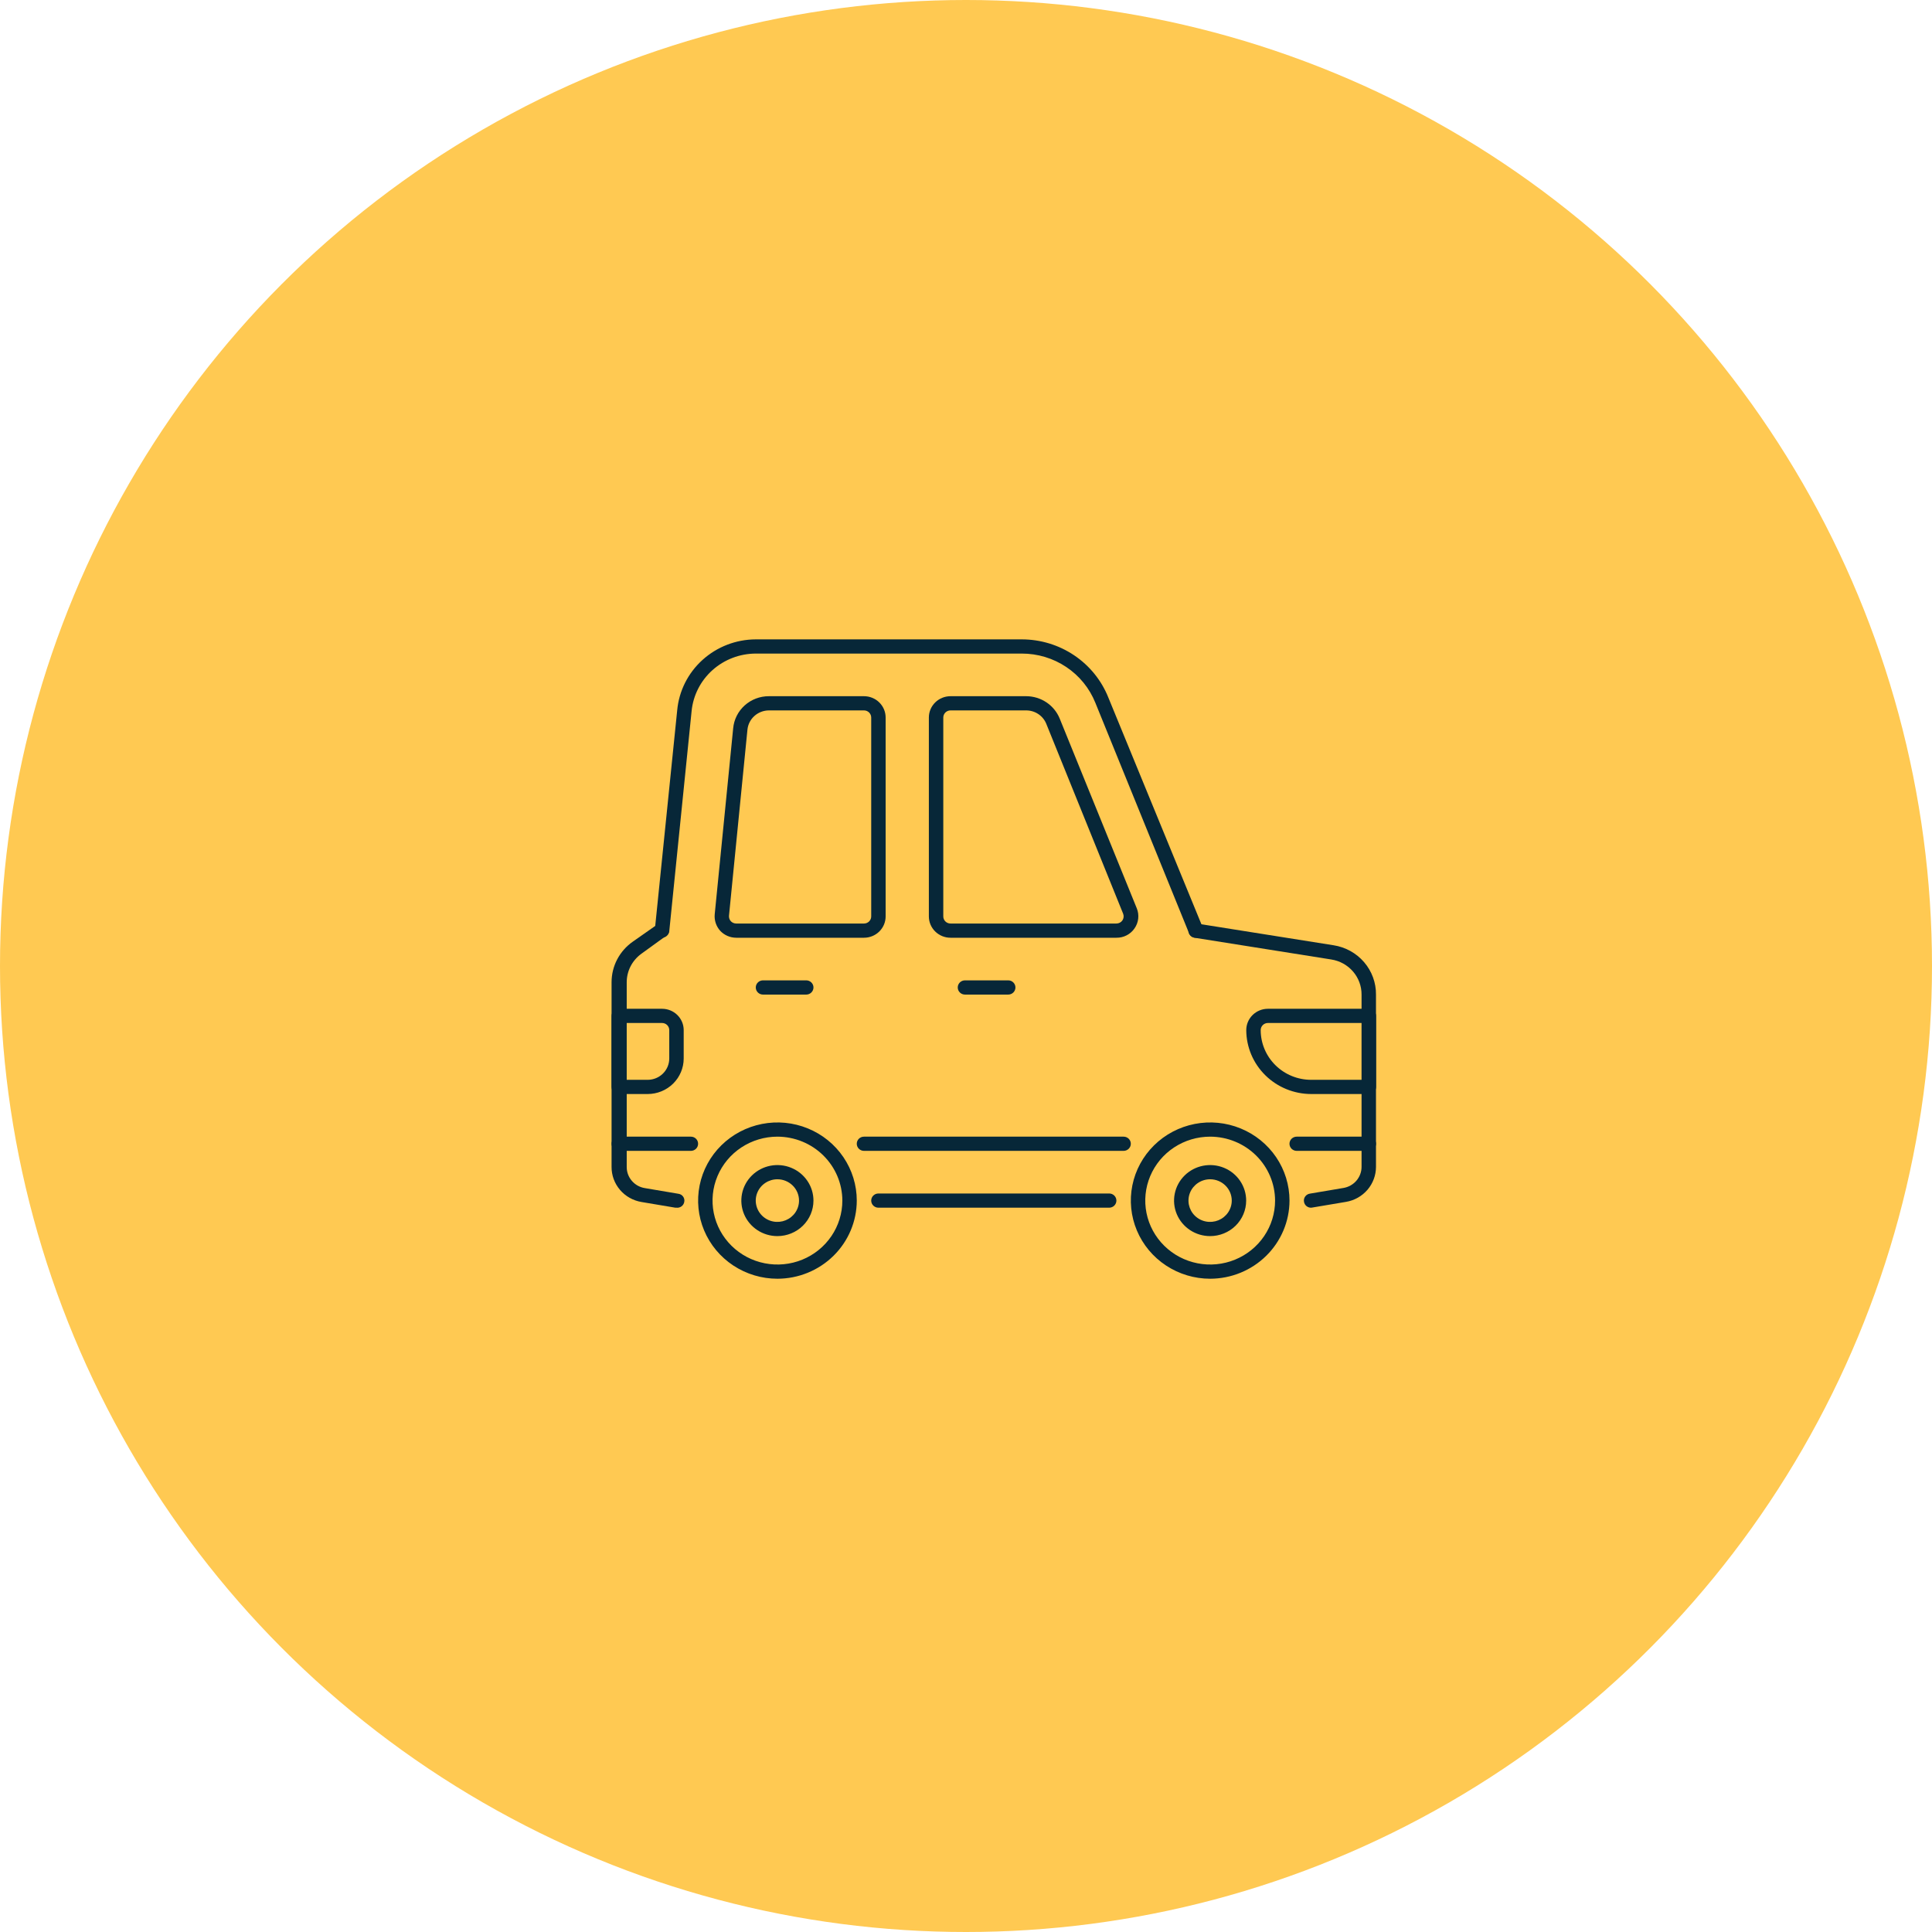 <svg width="139" height="139" viewBox="0 0 139 139" fill="none" xmlns="http://www.w3.org/2000/svg">
<circle cx="69.5" cy="69.5" r="69.5" fill="#FFC952"/>
<g clip-path="url(#clip0_2843_5266)">
<path d="M79.802 86.889H63.199C63.061 86.889 62.929 86.835 62.832 86.739C62.734 86.643 62.68 86.513 62.68 86.378C62.68 86.242 62.734 86.112 62.832 86.016C62.929 85.921 63.061 85.867 63.199 85.867H79.802C79.94 85.867 80.072 85.921 80.169 86.016C80.266 86.112 80.321 86.242 80.321 86.378C80.321 86.513 80.266 86.643 80.169 86.739C80.072 86.835 79.94 86.889 79.802 86.889Z" fill="#072738"/>
<path d="M80.839 82.8H62.16C62.022 82.8 61.89 82.746 61.793 82.65C61.695 82.555 61.641 82.424 61.641 82.289C61.641 82.153 61.695 82.023 61.793 81.927C61.89 81.832 62.022 81.778 62.16 81.778H80.839C80.976 81.778 81.108 81.832 81.206 81.927C81.303 82.023 81.358 82.153 81.358 82.289C81.358 82.424 81.303 82.555 81.206 82.65C81.108 82.746 80.976 82.8 80.839 82.8Z" fill="#072738"/>
<path d="M98.481 82.8H93.292C93.155 82.8 93.023 82.746 92.925 82.65C92.828 82.555 92.773 82.424 92.773 82.289C92.773 82.153 92.828 82.023 92.925 81.927C93.023 81.832 93.155 81.778 93.292 81.778H98.481C98.619 81.778 98.751 81.832 98.848 81.927C98.945 82.023 99 82.153 99 82.289C99 82.424 98.945 82.555 98.848 82.65C98.751 82.746 98.619 82.8 98.481 82.8Z" fill="#072738"/>
<path d="M49.708 82.8H44.519C44.381 82.8 44.249 82.746 44.152 82.65C44.055 82.555 44 82.424 44 82.289C44 82.153 44.055 82.023 44.152 81.927C44.249 81.832 44.381 81.778 44.519 81.778H49.708C49.845 81.778 49.977 81.832 50.074 81.927C50.172 82.023 50.226 82.153 50.226 82.289C50.226 82.424 50.172 82.555 50.074 82.65C49.977 82.746 49.845 82.8 49.708 82.8Z" fill="#072738"/>
<path d="M48.67 86.889H48.587L46.158 86.48C45.553 86.38 45.003 86.072 44.608 85.609C44.212 85.146 43.997 84.56 44 83.955V70.666C44 70.093 44.139 69.529 44.406 69.02C44.674 68.511 45.061 68.073 45.536 67.743L47.331 66.485C47.387 66.446 47.45 66.418 47.517 66.403C47.584 66.388 47.653 66.386 47.72 66.397C47.788 66.409 47.852 66.433 47.91 66.469C47.968 66.506 48.018 66.553 48.058 66.608C48.135 66.72 48.166 66.857 48.142 66.991C48.119 67.124 48.044 67.244 47.933 67.323L46.127 68.632C45.805 68.869 45.543 69.178 45.362 69.533C45.182 69.888 45.089 70.279 45.09 70.676V83.965C45.089 84.328 45.22 84.679 45.457 84.956C45.694 85.233 46.024 85.418 46.387 85.478L48.805 85.887C48.873 85.896 48.938 85.918 48.997 85.952C49.055 85.987 49.106 86.033 49.146 86.087C49.186 86.142 49.214 86.204 49.228 86.27C49.243 86.336 49.244 86.404 49.23 86.47C49.21 86.597 49.14 86.712 49.035 86.79C48.931 86.868 48.8 86.904 48.67 86.889Z" fill="#072738"/>
<path d="M94.327 86.889C94.206 86.891 94.088 86.849 93.994 86.772C93.901 86.695 93.839 86.588 93.819 86.47C93.805 86.403 93.806 86.335 93.82 86.268C93.835 86.202 93.863 86.139 93.903 86.084C93.942 86.028 93.993 85.981 94.052 85.946C94.111 85.91 94.176 85.887 94.244 85.877L96.662 85.468C97.024 85.406 97.353 85.22 97.59 84.944C97.827 84.667 97.958 84.317 97.959 83.955V71.556C97.962 70.948 97.744 70.359 97.344 69.896C96.944 69.433 96.39 69.126 95.78 69.031L85.942 67.467C85.874 67.456 85.809 67.432 85.75 67.397C85.691 67.361 85.64 67.314 85.6 67.259C85.559 67.204 85.53 67.142 85.514 67.076C85.498 67.01 85.496 66.941 85.507 66.874C85.517 66.807 85.542 66.742 85.578 66.684C85.614 66.627 85.661 66.576 85.717 66.536C85.773 66.496 85.837 66.468 85.904 66.452C85.971 66.436 86.04 66.434 86.109 66.445L95.946 68.008C96.802 68.141 97.581 68.572 98.141 69.223C98.701 69.874 99.005 70.702 98.997 71.556V83.955C98.996 84.558 98.779 85.141 98.384 85.601C97.989 86.061 97.442 86.369 96.839 86.47L94.41 86.879L94.327 86.889Z" fill="#072738"/>
<path d="M86.027 67.467C85.925 67.468 85.824 67.438 85.739 67.381C85.653 67.325 85.588 67.244 85.55 67.15L78.805 50.559C78.385 49.514 77.656 48.617 76.712 47.987C75.768 47.356 74.653 47.02 73.512 47.022H54.376C53.222 47.025 52.11 47.45 51.257 48.215C50.403 48.98 49.869 50.031 49.758 51.162L48.15 67.007C48.132 67.14 48.063 67.262 47.957 67.348C47.851 67.433 47.716 67.476 47.579 67.467C47.511 67.46 47.445 67.441 47.384 67.409C47.324 67.377 47.27 67.334 47.227 67.281C47.183 67.229 47.151 67.169 47.131 67.104C47.111 67.04 47.105 66.972 47.112 66.904L48.721 51.111C48.847 49.718 49.498 48.422 50.544 47.477C51.59 46.531 52.957 46.005 54.376 46H73.512C74.856 46.001 76.169 46.4 77.279 47.145C78.39 47.891 79.247 48.949 79.739 50.181L86.546 66.761C86.573 66.823 86.587 66.889 86.588 66.956C86.588 67.023 86.575 67.09 86.549 67.152C86.523 67.214 86.484 67.27 86.436 67.317C86.387 67.364 86.329 67.401 86.266 67.426C86.192 67.461 86.109 67.475 86.027 67.467Z" fill="#072738"/>
<path d="M62.161 67.467H52.967C52.75 67.466 52.536 67.421 52.338 67.335C52.139 67.249 51.961 67.123 51.815 66.966C51.671 66.805 51.561 66.617 51.493 66.413C51.426 66.209 51.401 65.994 51.421 65.78L52.749 52.399C52.806 51.767 53.102 51.178 53.579 50.75C54.056 50.322 54.678 50.086 55.323 50.089H62.161C62.574 50.089 62.97 50.25 63.262 50.538C63.554 50.825 63.718 51.216 63.718 51.622V65.933C63.718 66.34 63.554 66.73 63.262 67.018C62.97 67.305 62.574 67.467 62.161 67.467ZM55.323 51.111C54.937 51.112 54.566 51.253 54.28 51.508C53.994 51.763 53.815 52.113 53.776 52.491L52.448 65.882C52.442 65.954 52.451 66.027 52.474 66.095C52.497 66.164 52.534 66.227 52.583 66.281C52.633 66.332 52.692 66.373 52.758 66.401C52.824 66.429 52.895 66.444 52.967 66.444H62.161C62.299 66.444 62.431 66.391 62.528 66.295C62.625 66.199 62.68 66.069 62.68 65.933V51.622C62.68 51.487 62.625 51.357 62.528 51.261C62.431 51.165 62.299 51.111 62.161 51.111H55.323Z" fill="#072738"/>
<path d="M80.319 67.467H68.385C67.972 67.467 67.576 67.305 67.284 67.017C66.992 66.73 66.828 66.34 66.828 65.933V51.622C66.828 51.215 66.992 50.825 67.284 50.538C67.576 50.25 67.972 50.089 68.385 50.089H73.833C74.351 50.09 74.856 50.244 75.285 50.53C75.714 50.816 76.046 51.221 76.24 51.694L81.792 65.361C81.885 65.595 81.918 65.847 81.889 66.097C81.86 66.346 81.77 66.585 81.626 66.792C81.483 67.003 81.288 67.175 81.059 67.293C80.831 67.411 80.576 67.471 80.319 67.467ZM68.385 51.111C68.247 51.111 68.115 51.165 68.018 51.261C67.921 51.357 67.866 51.487 67.866 51.622V65.933C67.866 66.069 67.921 66.199 68.018 66.295C68.115 66.391 68.247 66.444 68.385 66.444H80.319C80.404 66.445 80.489 66.424 80.565 66.385C80.641 66.346 80.706 66.289 80.754 66.219C80.801 66.149 80.83 66.069 80.839 65.986C80.848 65.902 80.837 65.817 80.806 65.739L75.275 52.072C75.159 51.788 74.96 51.545 74.703 51.374C74.446 51.203 74.143 51.111 73.833 51.111H68.385Z" fill="#072738"/>
<path d="M87.067 92C85.938 92 84.835 91.67 83.896 91.052C82.957 90.435 82.226 89.557 81.794 88.529C81.362 87.502 81.249 86.372 81.469 85.281C81.689 84.19 82.233 83.189 83.031 82.402C83.829 81.616 84.846 81.081 85.953 80.864C87.061 80.647 88.208 80.758 89.251 81.184C90.294 81.609 91.185 82.33 91.813 83.254C92.44 84.179 92.775 85.266 92.775 86.378C92.772 87.868 92.169 89.297 91.1 90.35C90.03 91.404 88.58 91.997 87.067 92ZM87.067 81.778C86.143 81.778 85.24 82.048 84.472 82.553C83.705 83.058 83.106 83.777 82.753 84.618C82.399 85.458 82.307 86.383 82.487 87.275C82.667 88.168 83.112 88.987 83.765 89.63C84.418 90.274 85.25 90.712 86.156 90.889C87.062 91.067 88.001 90.976 88.854 90.628C89.707 90.279 90.437 89.69 90.95 88.933C91.463 88.177 91.737 87.288 91.737 86.378C91.734 85.159 91.241 83.99 90.366 83.128C89.491 82.266 88.305 81.781 87.067 81.778Z" fill="#072738"/>
<path d="M87.063 88.933C86.55 88.933 86.048 88.784 85.622 88.503C85.195 88.222 84.863 87.823 84.666 87.356C84.47 86.889 84.418 86.375 84.519 85.879C84.619 85.383 84.866 84.928 85.229 84.571C85.591 84.213 86.054 83.97 86.557 83.871C87.06 83.773 87.582 83.823 88.056 84.017C88.53 84.21 88.935 84.538 89.22 84.958C89.505 85.378 89.657 85.872 89.657 86.378C89.657 87.056 89.384 87.706 88.898 88.185C88.411 88.664 87.751 88.933 87.063 88.933ZM87.063 84.844C86.755 84.844 86.454 84.934 86.198 85.103C85.942 85.271 85.743 85.511 85.625 85.791C85.507 86.071 85.476 86.379 85.536 86.677C85.597 86.974 85.745 87.248 85.962 87.462C86.18 87.677 86.457 87.823 86.759 87.882C87.061 87.941 87.374 87.91 87.659 87.794C87.943 87.678 88.186 87.482 88.357 87.23C88.528 86.978 88.62 86.681 88.62 86.378C88.62 85.971 88.456 85.581 88.164 85.294C87.872 85.006 87.476 84.844 87.063 84.844Z" fill="#072738"/>
<path d="M55.934 92C54.805 92 53.702 91.67 52.763 91.052C51.825 90.435 51.093 89.557 50.661 88.529C50.229 87.502 50.116 86.372 50.336 85.281C50.556 84.19 51.1 83.189 51.898 82.402C52.697 81.616 53.714 81.081 54.821 80.864C55.928 80.647 57.075 80.758 58.118 81.184C59.161 81.609 60.053 82.33 60.68 83.254C61.307 84.179 61.642 85.266 61.642 86.378C61.639 87.868 61.037 89.297 59.967 90.35C58.897 91.404 57.447 91.997 55.934 92ZM55.934 81.778C55.011 81.778 54.108 82.048 53.34 82.553C52.572 83.058 51.973 83.777 51.62 84.618C51.266 85.458 51.174 86.383 51.354 87.275C51.534 88.168 51.979 88.987 52.632 89.63C53.285 90.274 54.117 90.712 55.023 90.889C55.929 91.067 56.868 90.976 57.721 90.628C58.575 90.279 59.304 89.69 59.817 88.933C60.33 88.177 60.604 87.288 60.604 86.378C60.601 85.159 60.108 83.99 59.233 83.128C58.358 82.266 57.172 81.781 55.934 81.778Z" fill="#072738"/>
<path d="M55.93 88.933C55.417 88.933 54.916 88.784 54.489 88.503C54.062 88.222 53.73 87.823 53.533 87.356C53.337 86.889 53.286 86.375 53.386 85.879C53.486 85.383 53.733 84.928 54.096 84.571C54.459 84.213 54.921 83.97 55.424 83.871C55.927 83.773 56.449 83.823 56.923 84.017C57.397 84.21 57.802 84.538 58.087 84.958C58.373 85.378 58.525 85.872 58.525 86.378C58.525 87.056 58.251 87.706 57.765 88.185C57.278 88.664 56.618 88.933 55.93 88.933ZM55.93 84.844C55.622 84.844 55.322 84.934 55.066 85.103C54.809 85.271 54.61 85.511 54.492 85.791C54.374 86.071 54.343 86.379 54.404 86.677C54.464 86.974 54.612 87.248 54.83 87.462C55.047 87.677 55.325 87.823 55.627 87.882C55.929 87.941 56.242 87.91 56.526 87.794C56.81 87.678 57.053 87.482 57.224 87.23C57.396 86.978 57.487 86.681 57.487 86.378C57.487 85.971 57.323 85.581 57.031 85.294C56.739 85.006 56.343 84.844 55.93 84.844Z" fill="#072738"/>
<path d="M72.538 71.556H69.425C69.287 71.556 69.156 71.502 69.058 71.406C68.961 71.31 68.906 71.18 68.906 71.045C68.906 70.909 68.961 70.779 69.058 70.683C69.156 70.587 69.287 70.533 69.425 70.533H72.538C72.676 70.533 72.808 70.587 72.905 70.683C73.002 70.779 73.057 70.909 73.057 71.045C73.057 71.18 73.002 71.31 72.905 71.406C72.808 71.502 72.676 71.556 72.538 71.556Z" fill="#072738"/>
<path d="M58.007 71.556H54.894C54.756 71.556 54.624 71.502 54.527 71.406C54.43 71.31 54.375 71.18 54.375 71.045C54.375 70.909 54.43 70.779 54.527 70.683C54.624 70.587 54.756 70.533 54.894 70.533H58.007C58.145 70.533 58.277 70.587 58.374 70.683C58.471 70.779 58.526 70.909 58.526 71.045C58.526 71.18 58.471 71.31 58.374 71.406C58.277 71.502 58.145 71.556 58.007 71.556Z" fill="#072738"/>
<path d="M46.594 78.711H44.519C44.381 78.711 44.249 78.657 44.152 78.561C44.055 78.466 44 78.336 44 78.2V73.089C44 72.953 44.055 72.823 44.152 72.728C44.249 72.632 44.381 72.578 44.519 72.578H47.632C48.045 72.578 48.441 72.739 48.733 73.027C49.025 73.314 49.189 73.704 49.189 74.111V76.156C49.189 76.833 48.915 77.483 48.429 77.963C47.942 78.442 47.282 78.711 46.594 78.711ZM45.038 77.689H46.594C47.007 77.689 47.403 77.527 47.695 77.24C47.987 76.952 48.151 76.562 48.151 76.156V74.111C48.151 73.976 48.096 73.846 47.999 73.75C47.902 73.654 47.77 73.6 47.632 73.6H45.038V77.689Z" fill="#072738"/>
<path d="M98.485 78.711H94.334C93.096 78.709 91.91 78.223 91.035 77.361C90.16 76.499 89.667 75.33 89.664 74.111C89.664 73.704 89.828 73.314 90.12 73.027C90.412 72.739 90.808 72.578 91.221 72.578H98.485C98.622 72.578 98.754 72.632 98.852 72.728C98.949 72.823 99.004 72.953 99.004 73.089V78.2C99.004 78.336 98.949 78.466 98.852 78.561C98.754 78.657 98.622 78.711 98.485 78.711ZM91.221 73.6C91.083 73.6 90.951 73.654 90.854 73.75C90.757 73.846 90.702 73.976 90.702 74.111C90.702 75.06 91.085 75.97 91.766 76.641C92.447 77.312 93.371 77.689 94.334 77.689H97.966V73.6H91.221Z" fill="#072738"/>
</g>
<defs>
<clipPath id="clip0_2843_5266">
<rect width="55" height="46" fill="white" transform="translate(44 46)"/>
</clipPath>
</defs>
</svg>
